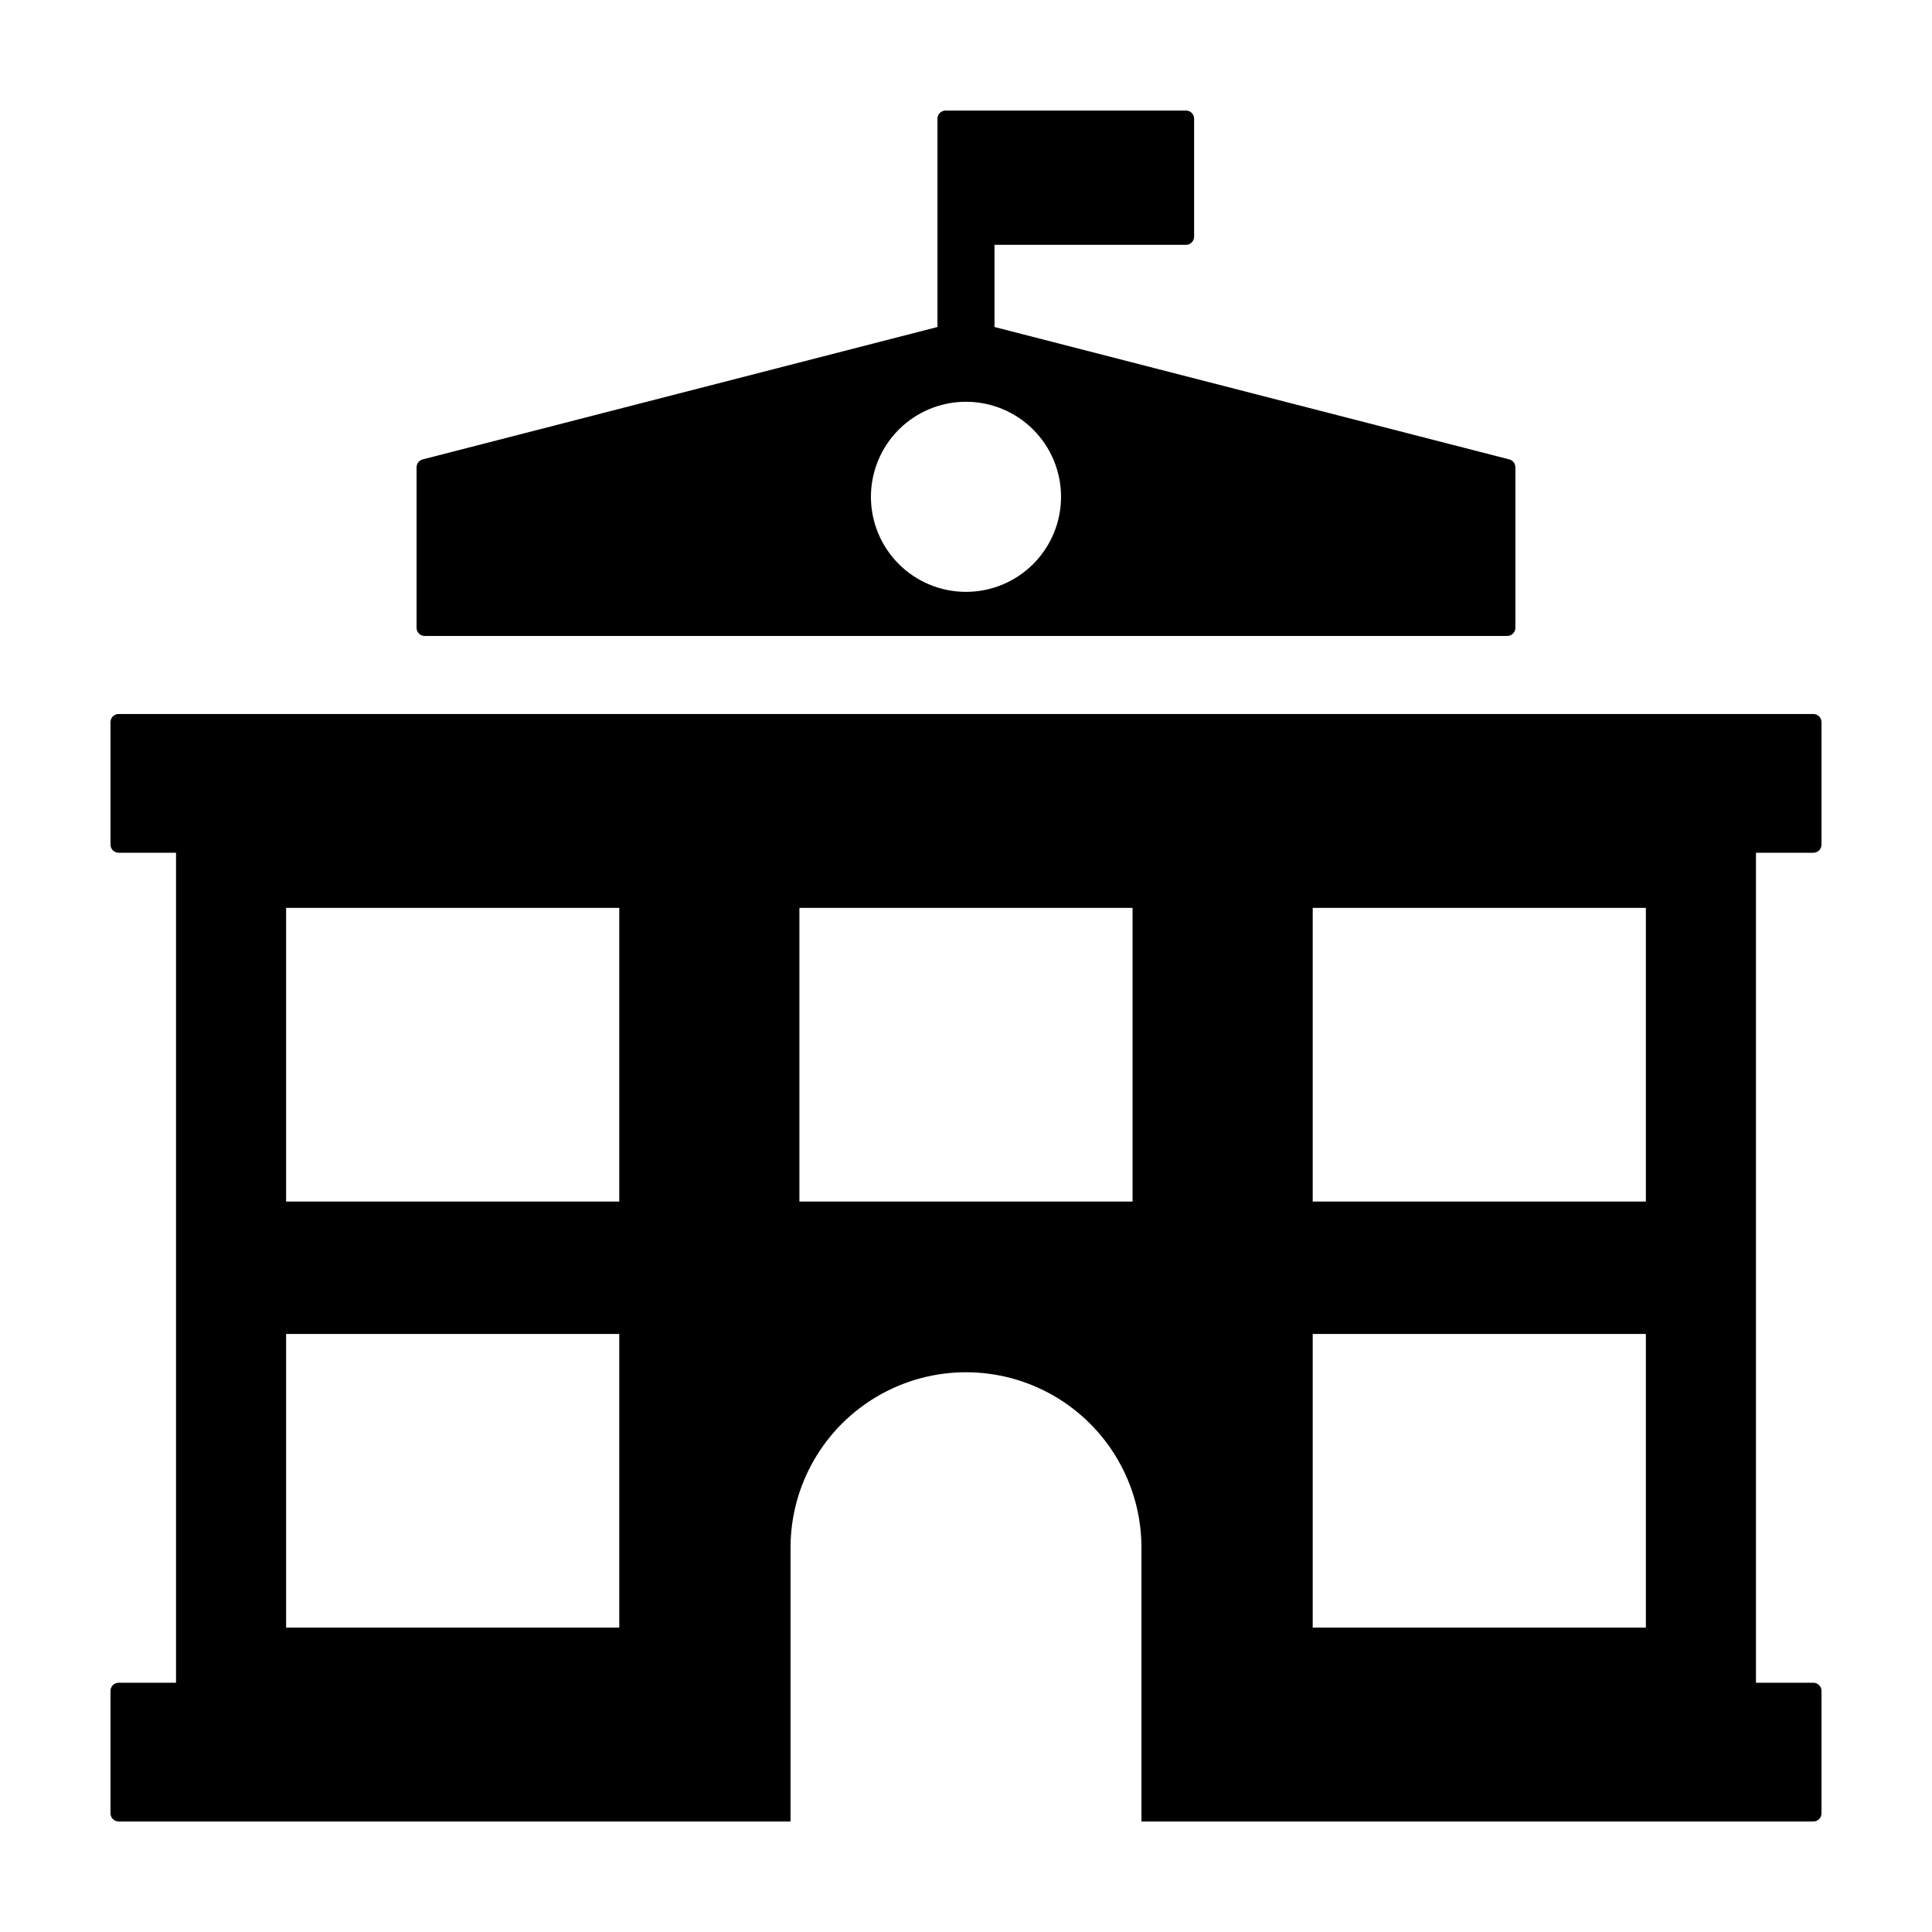 <?xml version="1.0" encoding="UTF-8"?>
<!-- The Best Svg Icon site in the world: iconSvg.co, Visit us! https://iconsvg.co -->
<svg fill="#000000" width="800px" height="800px" version="1.1" viewBox="144 144 512 512" xmlns="http://www.w3.org/2000/svg">
 <path d="m175.44 626.71h178.06v-72.547c0-16.613 8.863-31.965 23.25-40.27 14.387-8.309 32.113-8.309 46.5 0 14.387 8.305 23.25 23.656 23.25 40.27v72.547h178.06c1.191 0 2.156-0.965 2.156-2.156v-32.453c0-1.191-0.965-2.156-2.156-2.156h-15.211v-219.96h15.211c1.191 0 2.156-0.965 2.156-2.156v-32.453c0-1.191-0.965-2.156-2.156-2.156h-449.12c-1.191 0-2.156 0.965-2.156 2.156v32.453c0 1.191 0.965 2.156 2.156 2.156h15.211v219.96h-15.211c-1.191 0-2.156 0.965-2.156 2.156v32.453c0 1.191 0.965 2.156 2.156 2.156zm268.7-164.29h-88.289v-77.82h88.289zm136.03 35.094v77.824h-88.289v-77.824zm-88.289-35.094v-77.82h88.289v77.82zm-272.06 0v-77.82h88.293v77.82zm88.289 35.094 0.004 77.824h-88.293v-77.824zm-51.555-184.98h286.88c1.191 0 2.16-0.965 2.16-2.156v-42.547 0.004c0-0.984-0.668-1.848-1.621-2.09l-136.42-35.09v-21.773l50.742-0.004c1.191 0 2.156-0.965 2.156-2.156v-31.273c0-1.191-0.965-2.156-2.156-2.156h-63.699c-1.191 0-2.16 0.965-2.16 2.156v55.207l-136.42 35.09c-0.953 0.246-1.621 1.105-1.621 2.09v42.547-0.004c0 1.191 0.969 2.156 2.16 2.156zm143.44-62.062c6.68 0 13.09 2.652 17.812 7.375 4.723 4.727 7.379 11.133 7.379 17.812 0 6.684-2.656 13.09-7.379 17.812-4.723 4.727-11.133 7.379-17.812 7.379s-13.09-2.652-17.812-7.379c-4.723-4.723-7.379-11.129-7.379-17.812 0-6.68 2.656-13.086 7.379-17.812 4.723-4.723 11.133-7.375 17.812-7.375z"/>
</svg>